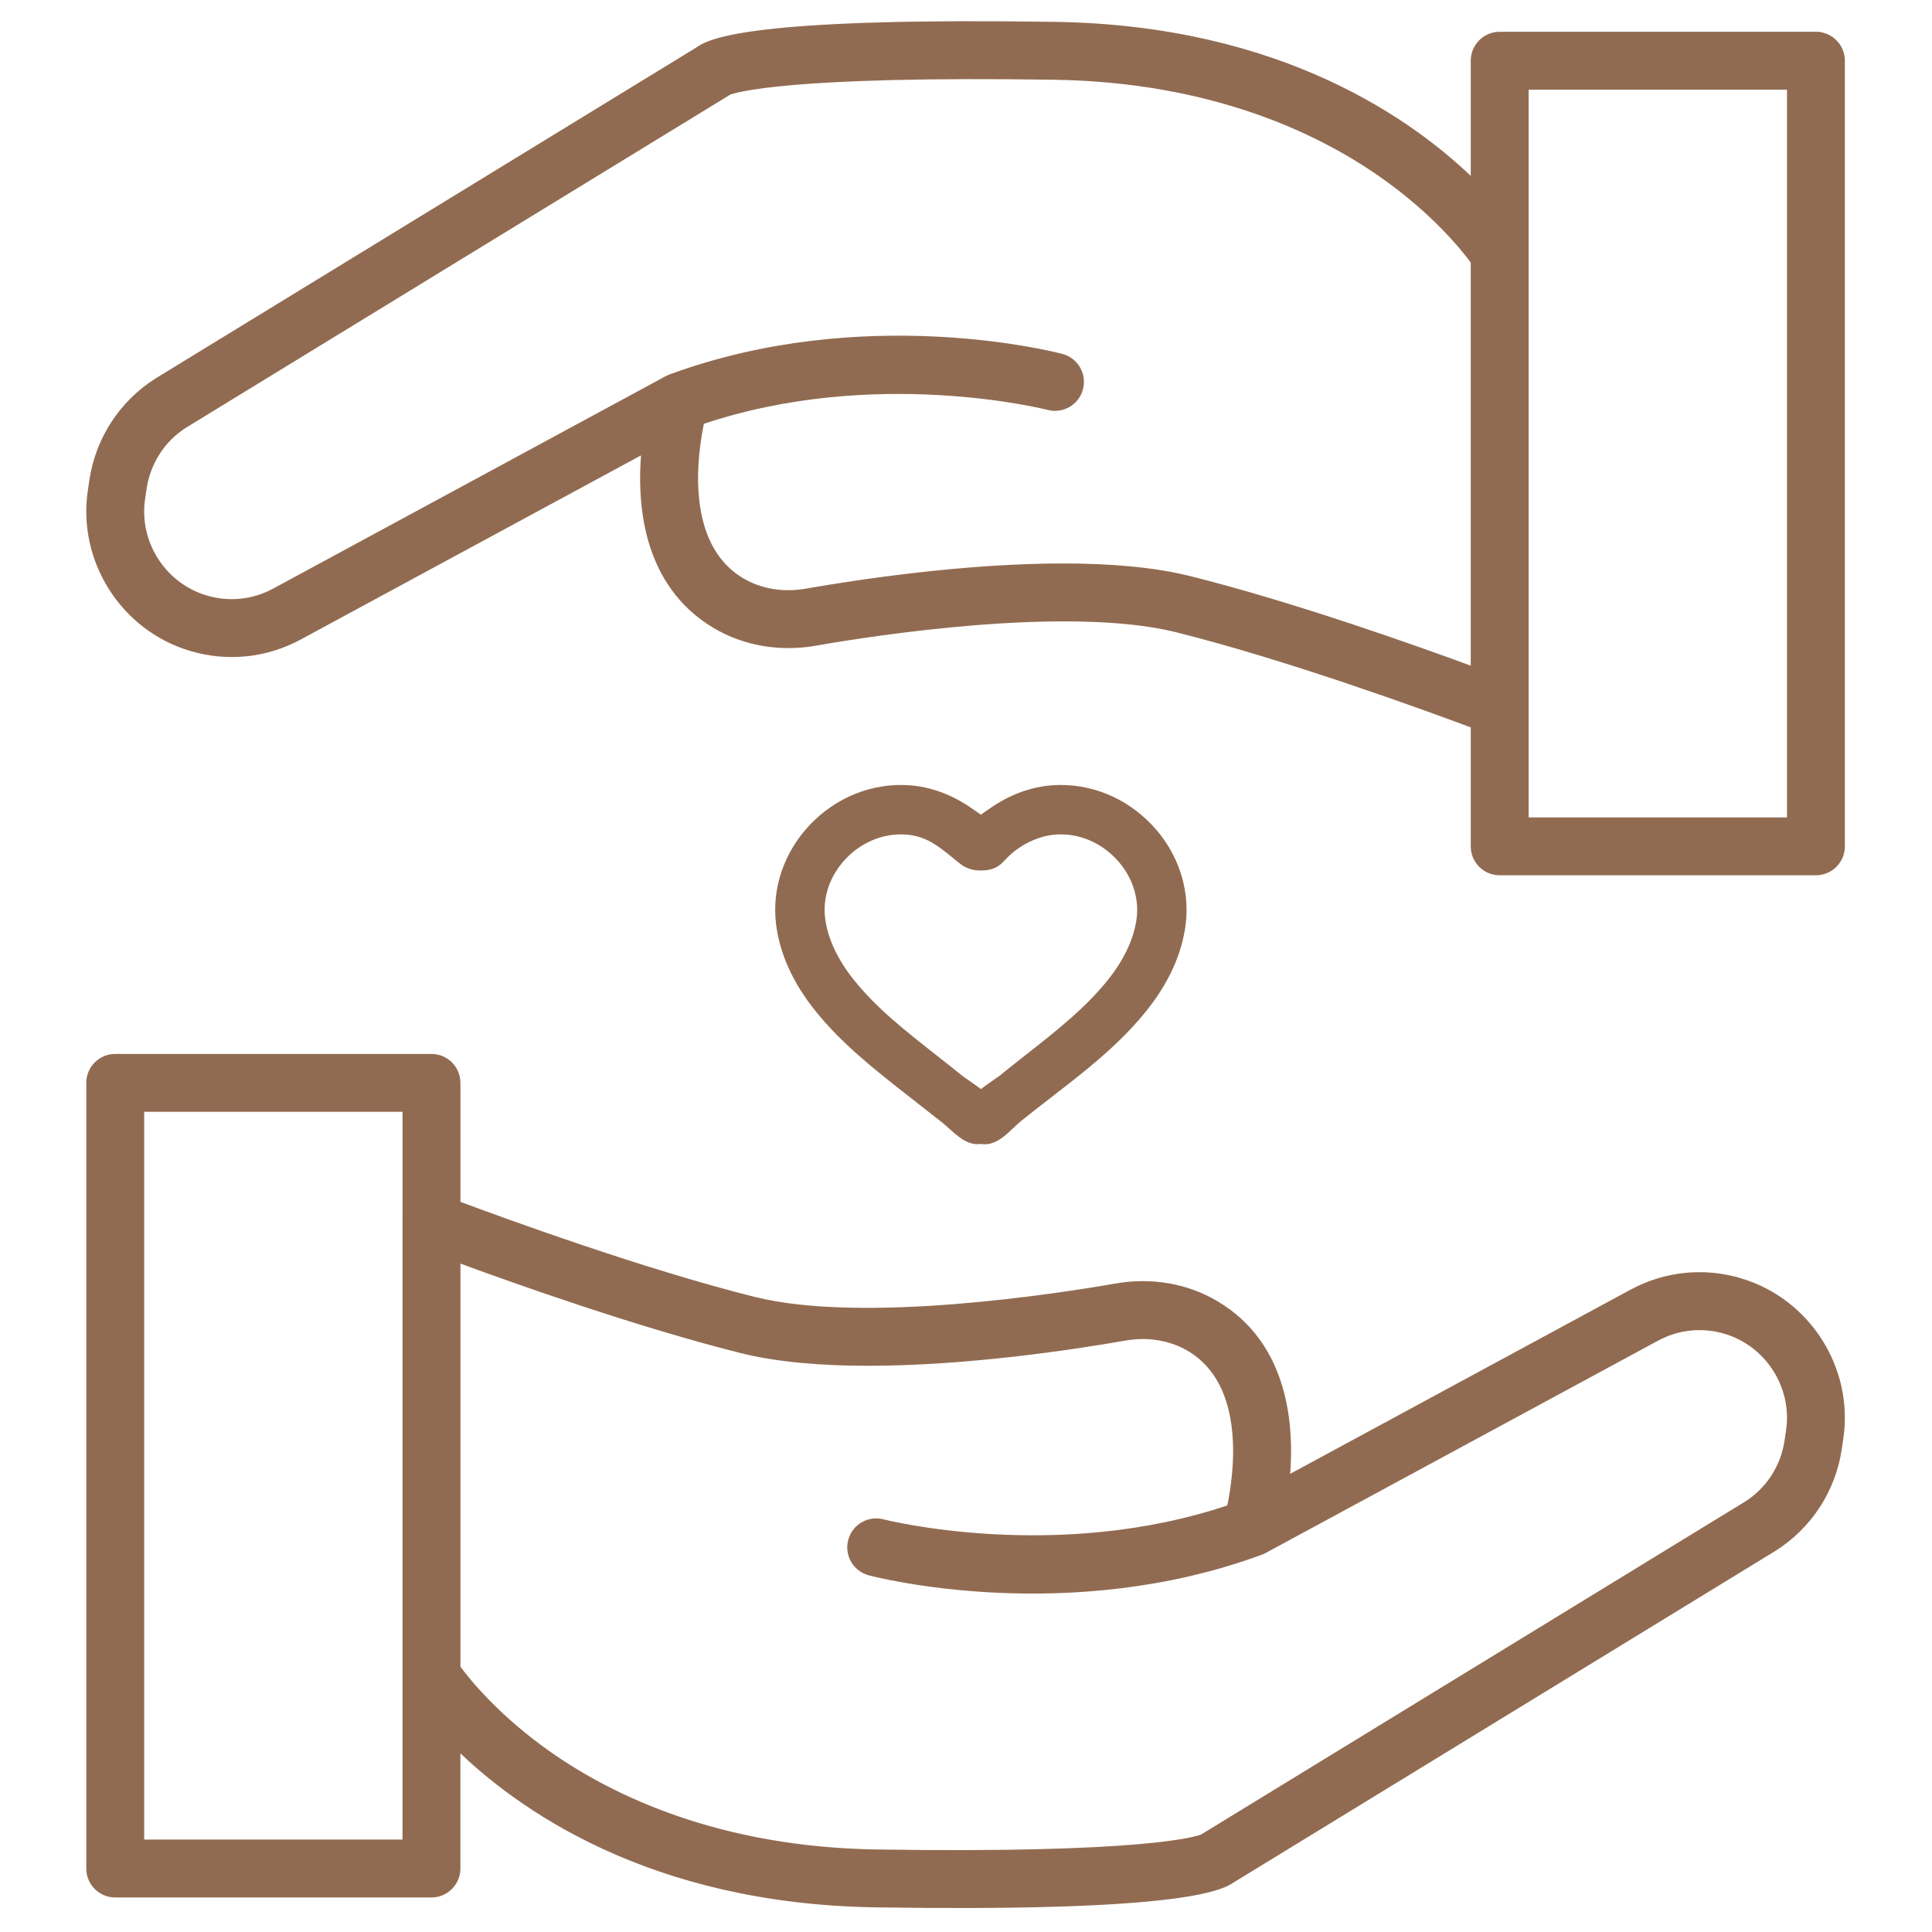 <svg fill="none" height="683" viewBox="0 0 683 683" width="683" xmlns="http://www.w3.org/2000/svg"><g fill="#916b51"><path d="m641.966 12.733h-111.793c-4.826 0-8.732 3.912-8.732 8.732v44.251c-22.233-22.056-68.784-55.257-148.346-56.48-100.744-1.55-120.664 4.87-125.811 8.631l-191.476 117.18c-12.254 7.736-20.525 20.387-22.699 34.713l-.548 3.635c-3.711 24.469 11.39 48.239 35.116 55.295 12.764 3.793 26.239 2.394 37.951-3.944l122.718-66.402c-1.915 19.07.025 47.71 24.709 62.377 10.231 6.079 22.667 8.24 35.028 6.073 20.298-3.547 89.535-14.37 128.179-4.713 39.47 9.866 88.805 27.891 105.179 34.02v43.099c0 4.826 3.912 8.731 8.732 8.731h111.793c4.826 0 8.732-3.912 8.732-8.731v-277.736c.006-4.819-3.906-8.732-8.732-8.732zm-120.525 224.734c-20.652-7.623-64.304-23.165-100.945-32.325-12.934-3.232-28.526-4.448-44.673-4.448-34.846 0-72.224 5.657-90.758 8.896-8.253 1.442-16.456.063-23.096-3.881-21.703-12.896-16.922-45.448-14.421-57.028 61.444-20.891 122.567-5.386 123.197-5.223 4.662 1.229 9.437-1.562 10.659-6.224 1.229-4.662-1.556-9.444-6.224-10.672-2.816-.744-69.779-17.867-137.932 7.213-.006 0-.006 0-.013.007-.019.006-.038.012-.056.019-.045.018-.089.044-.133.063-.34.132-.68.27-1.008.447l-138.732 75.077c-7.61 4.12-16.367 5.027-24.658 2.564-15.416-4.58-25.225-20.028-22.819-35.929l.548-3.635c1.411-9.311 6.785-17.533 14.648-22.497l191.967-117.483c.145-.088.29-.183.428-.283 2.357-.92 21.288-6.873 115.404-5.424 55.956.863 93.719 19.152 115.536 34.348 18.956 13.198 29.547 26.422 33.075 31.267v145.152zm111.793 53.008h-94.33v-260.272h94.33z"/><path d="m615.034 453.33c-12.764-3.792-26.24-2.394-37.952 3.944l-122.717 66.402c1.915-19.07-.026-47.71-24.709-62.376-10.231-6.08-22.667-8.241-35.028-6.073-20.299 3.546-89.536 14.37-128.18 4.712-39.469-9.866-88.805-27.89-105.178-34.02v-43.098c0-4.826-3.913-8.732-8.732-8.732h-111.806c-4.826 0-8.732 3.912-8.732 8.732v277.741c0 4.826 3.912 8.732 8.732 8.732h111.793c4.826 0 8.732-3.912 8.732-8.732v-44.251c22.233 22.057 68.784 55.258 148.346 56.48 100.744 1.55 120.664-4.87 125.811-8.631l191.476-117.18c12.254-7.737 20.526-20.387 22.699-34.713l.548-3.635c3.717-24.476-11.378-48.252-35.103-55.302zm-471.24-21.376v219.87h-94.324v-260.272h94.33v40.402zm489.081 74.057-.548 3.635c-1.411 9.311-6.785 17.533-14.647 22.497l-191.961 117.476c-.145.089-.29.183-.429.284-2.356.92-21.288 6.873-115.403 5.424-55.957-.863-93.719-19.152-115.536-34.347-18.957-13.199-29.547-26.423-33.075-31.267v-145.152c20.651 7.623 64.304 23.165 100.945 32.325 12.934 3.232 28.526 4.448 44.673 4.448 34.845 0 72.223-5.658 90.758-8.896 8.253-1.443 16.456-.063 23.096 3.881 21.703 12.896 16.922 45.448 14.421 57.028-61.444 20.89-122.567 5.386-123.197 5.222-4.662-1.228-9.437 1.563-10.66 6.225-1.228 4.662 1.557 9.443 6.225 10.672 2.816.743 69.779 17.867 137.932-7.214.006 0 .006 0 .013-.006.018-.006.037-.013.056-.019.044-.019.088-.044.133-.063.34-.132.68-.271 1.008-.447l138.738-75.071c7.611-4.12 16.368-5.027 24.658-2.564 15.398 4.574 25.207 20.021 22.8 35.929z"/><path d="m320.95 385.416c4.391 3.446 8.782 6.892 13.173 10.339 3.528 2.772 7.743 8.12 12.638 7.125.466.094.951.145 1.449.145 4.51 0 8.454-5.166 11.699-7.793 15.252-12.342 31.827-23.367 44.213-38.834 7.8-9.739 12.373-19.863 13.577-30.095 1.43-12.121-2.779-24.381-11.548-33.635-8.934-9.431-21.219-14.377-33.724-13.583-7.522.479-15.076 3.282-21.855 8.102l-.491.334c-1.185.8-2.293 1.575-3.32 2.356-1.021-.781-2.136-1.556-3.321-2.356l-.491-.334c-6.779-4.82-14.339-7.623-21.861-8.102-12.493-.8-24.79 4.158-33.724 13.583-8.763 9.248-12.971 21.508-11.548 33.635 1.204 10.232 5.777 20.356 13.577 30.095 9.154 11.416 20.544 20.362 31.557 29.018zm-23.084-82.801c5.973-6.3 14.093-9.613 22.302-9.097 8.909.561 13.904 5.695 20.242 10.698 1.487 1.171 3.289 1.858 5.179 1.978 2.186.145 4.561-.032 6.432-1.235 1.115-.718 1.978-1.751 2.898-2.703 4.675-4.813 11.68-8.316 18.428-8.738 8.209-.516 16.336 2.791 22.308 9.097 5.809 6.124 8.606 14.144 7.68 21.994-.87 7.396-4.505 15.258-10.502 22.749-8.102 10.118-18.352 18.163-29.195 26.687-3.118 2.45-6.344 4.983-9.418 7.497-.303.233-.882.63-1.613 1.127-2.281 1.575-4.227 2.949-5.846 4.221-1.619-1.278-3.566-2.646-5.847-4.221-.724-.504-1.31-.9-1.556-1.083-3.131-2.558-6.357-5.091-9.475-7.541-10.849-8.524-21.092-16.569-29.194-26.687-5.998-7.484-9.633-15.353-10.502-22.749-.926-7.85 1.871-15.864 7.679-21.994z"/></g><path d="m641.966 12.733h-111.793c-4.826 0-8.732 3.912-8.732 8.732v44.251c-22.233-22.056-68.784-55.257-148.346-56.48-100.744-1.55-120.664 4.87-125.811 8.631l-191.476 117.18c-12.254 7.736-20.525 20.387-22.699 34.713l-.548 3.635c-3.711 24.469 11.39 48.239 35.116 55.295 12.764 3.793 26.239 2.394 37.951-3.944l122.718-66.402c-1.915 19.07.025 47.71 24.709 62.377 10.231 6.079 22.667 8.24 35.028 6.073 20.298-3.547 89.535-14.37 128.179-4.713 39.47 9.866 88.805 27.891 105.179 34.02v43.099c0 4.826 3.912 8.731 8.732 8.731h111.793c4.826 0 8.732-3.912 8.732-8.731v-277.736c.006-4.819-3.906-8.732-8.732-8.732zm-120.525 224.734c-20.652-7.623-64.304-23.165-100.945-32.325-12.934-3.232-28.526-4.448-44.673-4.448-34.846 0-72.224 5.657-90.758 8.896-8.253 1.442-16.456.063-23.096-3.881-21.703-12.896-16.922-45.448-14.421-57.028 61.444-20.891 122.567-5.386 123.197-5.223 4.662 1.229 9.437-1.562 10.659-6.224 1.229-4.662-1.556-9.444-6.224-10.672-2.816-.744-69.779-17.867-137.932 7.213-.006 0-.006 0-.013.007-.019.006-.038.012-.056.019-.045.018-.089.044-.133.063-.34.132-.68.27-1.008.447l-138.732 75.077c-7.61 4.12-16.367 5.027-24.658 2.564-15.416-4.58-25.225-20.028-22.819-35.929l.548-3.635c1.411-9.311 6.785-17.533 14.648-22.497l191.967-117.483c.145-.088.29-.183.428-.283 2.357-.92 21.288-6.873 115.404-5.424 55.956.863 93.719 19.152 115.536 34.348 18.956 13.198 29.547 26.422 33.075 31.267v145.152zm111.793 53.008h-94.33v-260.272h94.33z" stroke="#916b51" stroke-width="3"/><path d="m615.034 453.33c-12.764-3.792-26.24-2.394-37.952 3.944l-122.717 66.402c1.915-19.07-.026-47.71-24.709-62.376-10.231-6.08-22.667-8.241-35.028-6.073-20.299 3.546-89.536 14.37-128.18 4.712-39.469-9.866-88.805-27.89-105.178-34.02v-43.098c0-4.826-3.913-8.732-8.732-8.732h-111.806c-4.826 0-8.732 3.912-8.732 8.732v277.741c0 4.826 3.912 8.732 8.732 8.732h111.793c4.826 0 8.732-3.912 8.732-8.732v-44.251c22.233 22.057 68.784 55.258 148.346 56.48 100.744 1.55 120.664-4.87 125.811-8.631l191.476-117.18c12.254-7.737 20.526-20.387 22.699-34.713l.548-3.635c3.717-24.476-11.378-48.252-35.103-55.302zm-471.24-21.376v219.87h-94.324v-260.272h94.33v40.402zm489.081 74.057-.548 3.635c-1.411 9.311-6.785 17.533-14.647 22.497l-191.961 117.476c-.145.089-.29.183-.429.284-2.356.92-21.288 6.873-115.403 5.424-55.957-.863-93.719-19.152-115.536-34.347-18.957-13.199-29.547-26.423-33.075-31.267v-145.152c20.651 7.623 64.304 23.165 100.945 32.325 12.934 3.232 28.526 4.448 44.673 4.448 34.845 0 72.223-5.658 90.758-8.896 8.253-1.443 16.456-.063 23.096 3.881 21.703 12.896 16.922 45.448 14.421 57.028-61.444 20.89-122.567 5.386-123.197 5.222-4.662-1.228-9.437 1.563-10.66 6.225-1.228 4.662 1.557 9.443 6.225 10.672 2.816.743 69.779 17.867 137.932-7.214.006 0 .006 0 .013-.006.018-.006.037-.013.056-.019.044-.019.088-.044.133-.063.34-.132.68-.271 1.008-.447l138.738-75.071c7.611-4.12 16.368-5.027 24.658-2.564 15.398 4.574 25.207 20.021 22.8 35.929z" stroke="#916b51" stroke-width="3"/><path d="m320.95 385.416c4.391 3.446 8.782 6.892 13.173 10.339 3.528 2.772 7.743 8.12 12.638 7.125.466.094.951.145 1.449.145 4.51 0 8.454-5.166 11.699-7.793 15.252-12.342 31.827-23.367 44.213-38.834 7.8-9.739 12.373-19.863 13.577-30.095 1.43-12.121-2.779-24.381-11.548-33.635-8.934-9.431-21.219-14.377-33.724-13.583-7.522.479-15.076 3.282-21.855 8.102l-.491.334c-1.185.8-2.293 1.575-3.32 2.356-1.021-.781-2.136-1.556-3.321-2.356l-.491-.334c-6.779-4.82-14.339-7.623-21.861-8.102-12.493-.8-24.79 4.158-33.724 13.583-8.763 9.248-12.971 21.508-11.548 33.635 1.204 10.232 5.777 20.356 13.577 30.095 9.154 11.416 20.544 20.362 31.557 29.018zm-23.084-82.801c5.973-6.3 14.093-9.613 22.302-9.097 8.909.561 13.904 5.695 20.242 10.698 1.487 1.171 3.289 1.858 5.179 1.978 2.186.145 4.561-.032 6.432-1.235 1.115-.718 1.978-1.751 2.898-2.703 4.675-4.813 11.68-8.316 18.428-8.738 8.209-.516 16.336 2.791 22.308 9.097 5.809 6.124 8.606 14.144 7.68 21.994-.87 7.396-4.505 15.258-10.502 22.749-8.102 10.118-18.352 18.163-29.195 26.687-3.118 2.45-6.344 4.983-9.418 7.497-.303.233-.882.63-1.613 1.127-2.281 1.575-4.227 2.949-5.846 4.221-1.619-1.278-3.566-2.646-5.847-4.221-.724-.504-1.31-.9-1.556-1.083-3.131-2.558-6.357-5.091-9.475-7.541-10.849-8.524-21.092-16.569-29.194-26.687-5.998-7.484-9.633-15.353-10.502-22.749-.926-7.85 1.871-15.864 7.679-21.994z" stroke="#916b51" stroke-width="3"/></svg>